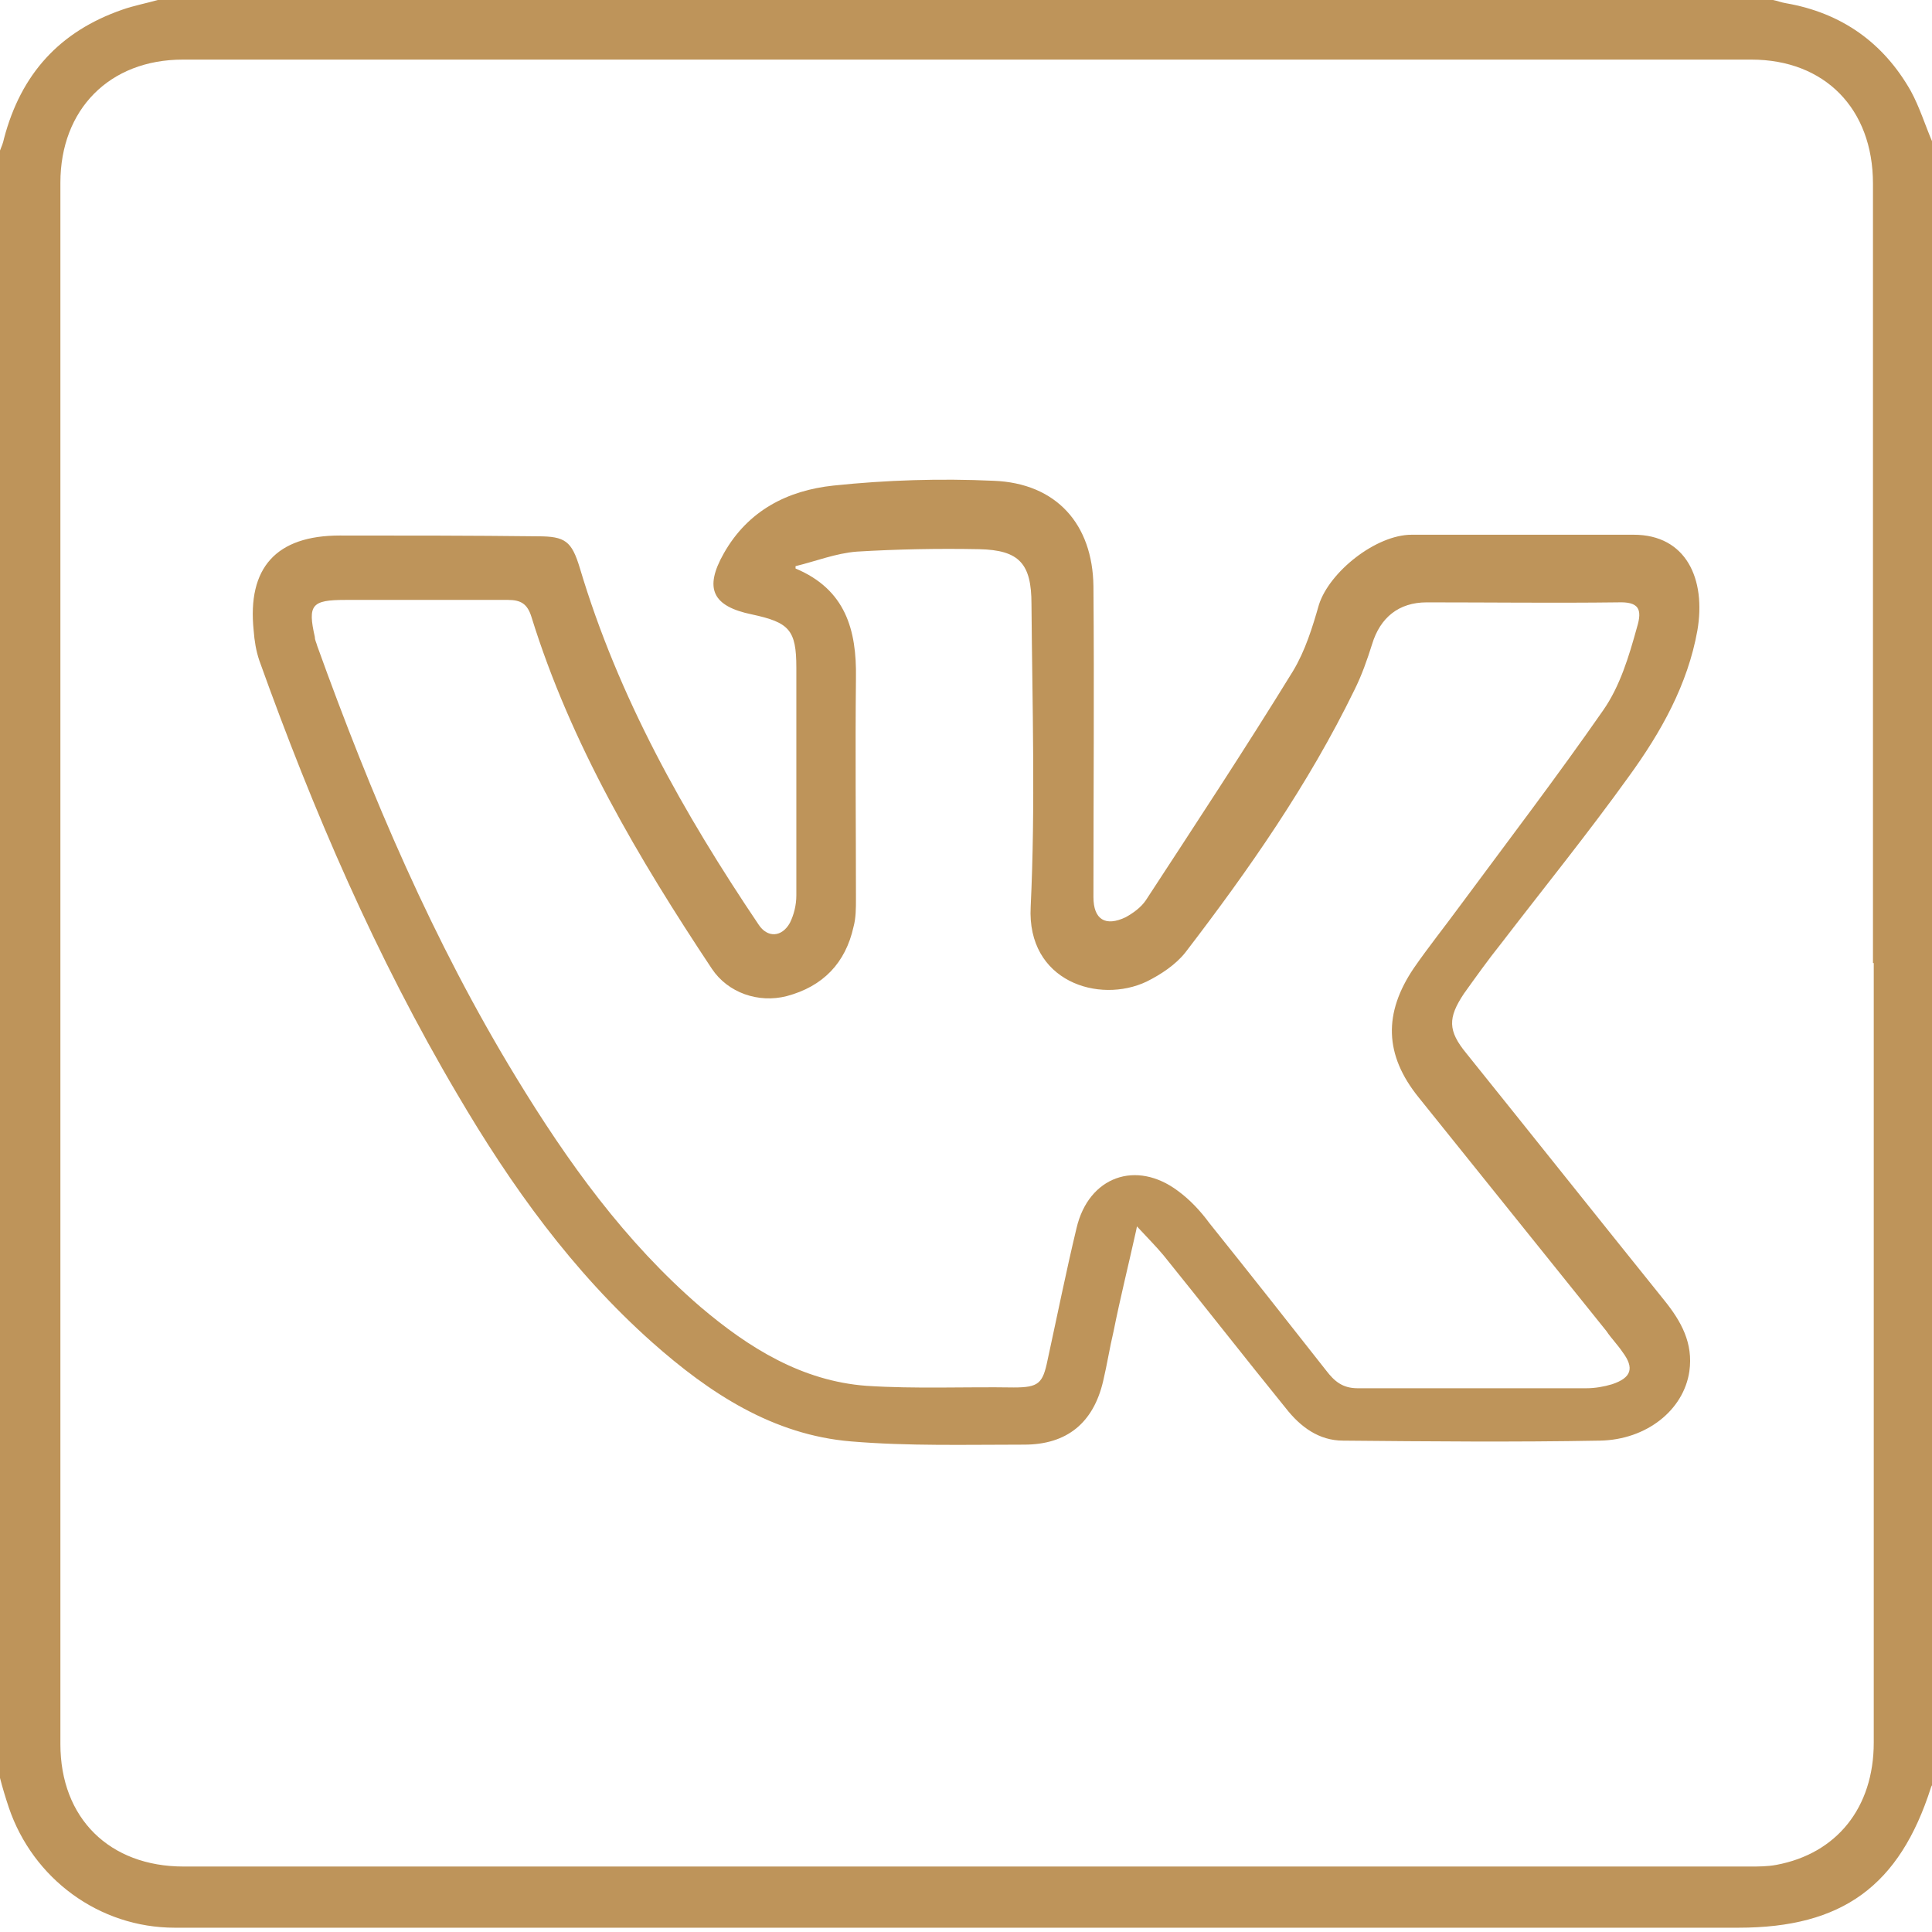 <?xml version="1.0" encoding="UTF-8"?> <svg xmlns="http://www.w3.org/2000/svg" width="27" height="27" viewBox="0 0 27 27" fill="none"><path d="M27.008 1.981V24.937C27.008 24.937 26.985 24.971 26.985 24.982C26.546 26.355 25.747 26.94 24.296 26.94C18.264 26.94 12.243 26.94 6.212 26.94C4.951 26.94 3.702 26.94 2.442 26.94C1.384 26.94 0.461 26.254 0.124 25.263C0.079 25.128 0.034 24.982 0 24.847C0 17.262 0 9.689 0 2.104C0.023 2.048 0.045 1.992 0.056 1.936C0.293 1.035 0.833 0.439 1.71 0.135C1.868 0.079 2.048 0.045 2.206 0C9.734 0 17.262 0 24.779 0C24.836 0.011 24.892 0.034 24.959 0.045C25.736 0.18 26.321 0.596 26.704 1.272C26.827 1.497 26.906 1.755 27.008 1.992V1.981ZM26.175 13.459C26.175 9.824 26.175 6.189 26.175 2.566C26.175 1.519 25.5 0.833 24.476 0.833C17.172 0.833 9.869 0.833 2.554 0.833C1.53 0.833 0.844 1.53 0.844 2.554C0.844 9.824 0.844 17.105 0.844 24.374C0.844 25.41 1.53 26.085 2.566 26.085C9.858 26.085 17.161 26.085 24.453 26.085C24.577 26.085 24.701 26.085 24.824 26.062C25.668 25.905 26.186 25.263 26.186 24.352C26.186 20.717 26.186 17.082 26.186 13.459H26.175Z" fill="#BE945A"></path><path d="M15.878 17.195C15.765 17.702 15.653 18.152 15.563 18.602C15.507 18.838 15.473 19.064 15.417 19.3C15.281 19.885 14.91 20.189 14.314 20.189C13.504 20.189 12.693 20.211 11.894 20.144C10.803 20.054 9.914 19.469 9.115 18.76C8.001 17.769 7.145 16.577 6.392 15.294C5.255 13.369 4.377 11.333 3.623 9.228C3.578 9.093 3.556 8.958 3.545 8.812C3.454 7.934 3.86 7.484 4.749 7.484C5.671 7.484 6.594 7.484 7.517 7.495C7.899 7.495 7.989 7.563 8.102 7.934C8.642 9.746 9.554 11.366 10.6 12.919C10.724 13.111 10.927 13.099 11.039 12.897C11.095 12.784 11.129 12.649 11.129 12.514C11.129 11.456 11.129 10.387 11.129 9.33C11.129 8.801 11.028 8.699 10.51 8.587C9.959 8.474 9.835 8.227 10.116 7.732C10.454 7.135 11.005 6.854 11.647 6.786C12.389 6.708 13.143 6.685 13.886 6.719C14.764 6.753 15.27 7.326 15.281 8.193C15.293 9.645 15.281 11.085 15.281 12.537C15.281 12.852 15.45 12.953 15.732 12.818C15.833 12.762 15.945 12.683 16.013 12.582C16.711 11.513 17.408 10.455 18.072 9.375C18.241 9.093 18.342 8.767 18.432 8.452C18.579 7.99 19.231 7.473 19.727 7.473C20.762 7.473 21.797 7.473 22.832 7.473C23.564 7.473 23.845 8.092 23.721 8.812C23.586 9.566 23.215 10.23 22.765 10.849C22.191 11.648 21.572 12.413 20.976 13.189C20.796 13.414 20.627 13.651 20.458 13.887C20.233 14.225 20.233 14.405 20.492 14.72C21.415 15.868 22.337 17.027 23.26 18.174C23.496 18.467 23.665 18.771 23.609 19.165C23.53 19.705 23.012 20.121 22.36 20.133C21.167 20.155 19.974 20.144 18.77 20.133C18.432 20.133 18.174 19.941 17.971 19.682C17.397 18.974 16.834 18.253 16.261 17.544C16.159 17.421 16.035 17.297 15.889 17.139L15.878 17.195ZM11.118 7.844C11.118 7.844 11.118 7.912 11.118 7.945C11.816 8.238 11.973 8.801 11.962 9.476C11.951 10.5 11.962 11.524 11.962 12.559C11.962 12.694 11.962 12.829 11.928 12.953C11.816 13.459 11.501 13.786 10.994 13.921C10.6 14.022 10.173 13.876 9.948 13.538C8.924 11.996 7.978 10.399 7.427 8.621C7.371 8.441 7.281 8.384 7.1 8.384C6.347 8.384 5.593 8.384 4.827 8.384C4.355 8.384 4.298 8.452 4.4 8.902C4.4 8.947 4.422 8.981 4.433 9.026C5.187 11.119 6.054 13.156 7.213 15.057C7.933 16.239 8.732 17.353 9.79 18.265C10.465 18.838 11.208 19.3 12.108 19.367C12.795 19.412 13.481 19.379 14.168 19.39C14.516 19.39 14.573 19.334 14.64 19.007C14.775 18.388 14.899 17.769 15.045 17.162C15.214 16.442 15.878 16.205 16.463 16.644C16.632 16.768 16.778 16.925 16.902 17.094C17.453 17.781 17.994 18.467 18.534 19.154C18.646 19.3 18.759 19.401 18.973 19.401C20.042 19.401 21.099 19.401 22.168 19.401C22.292 19.401 22.416 19.379 22.529 19.345C22.799 19.255 22.844 19.12 22.675 18.895C22.607 18.793 22.517 18.703 22.45 18.602C21.572 17.511 20.706 16.43 19.828 15.339C19.344 14.742 19.333 14.157 19.76 13.527C19.963 13.234 20.188 12.953 20.402 12.661C21.077 11.749 21.763 10.849 22.405 9.926C22.641 9.588 22.765 9.172 22.877 8.767C22.956 8.508 22.9 8.407 22.607 8.418C21.718 8.429 20.829 8.418 19.94 8.418C19.546 8.418 19.288 8.632 19.175 9.003C19.108 9.217 19.029 9.442 18.927 9.645C18.286 10.961 17.453 12.154 16.564 13.313C16.429 13.482 16.227 13.617 16.024 13.718C15.36 14.033 14.348 13.718 14.404 12.672C14.471 11.265 14.426 9.847 14.415 8.441C14.415 7.878 14.246 7.687 13.684 7.675C13.11 7.664 12.536 7.675 11.973 7.709C11.681 7.732 11.399 7.844 11.118 7.912V7.844Z" fill="#BE945A"></path></svg> 
